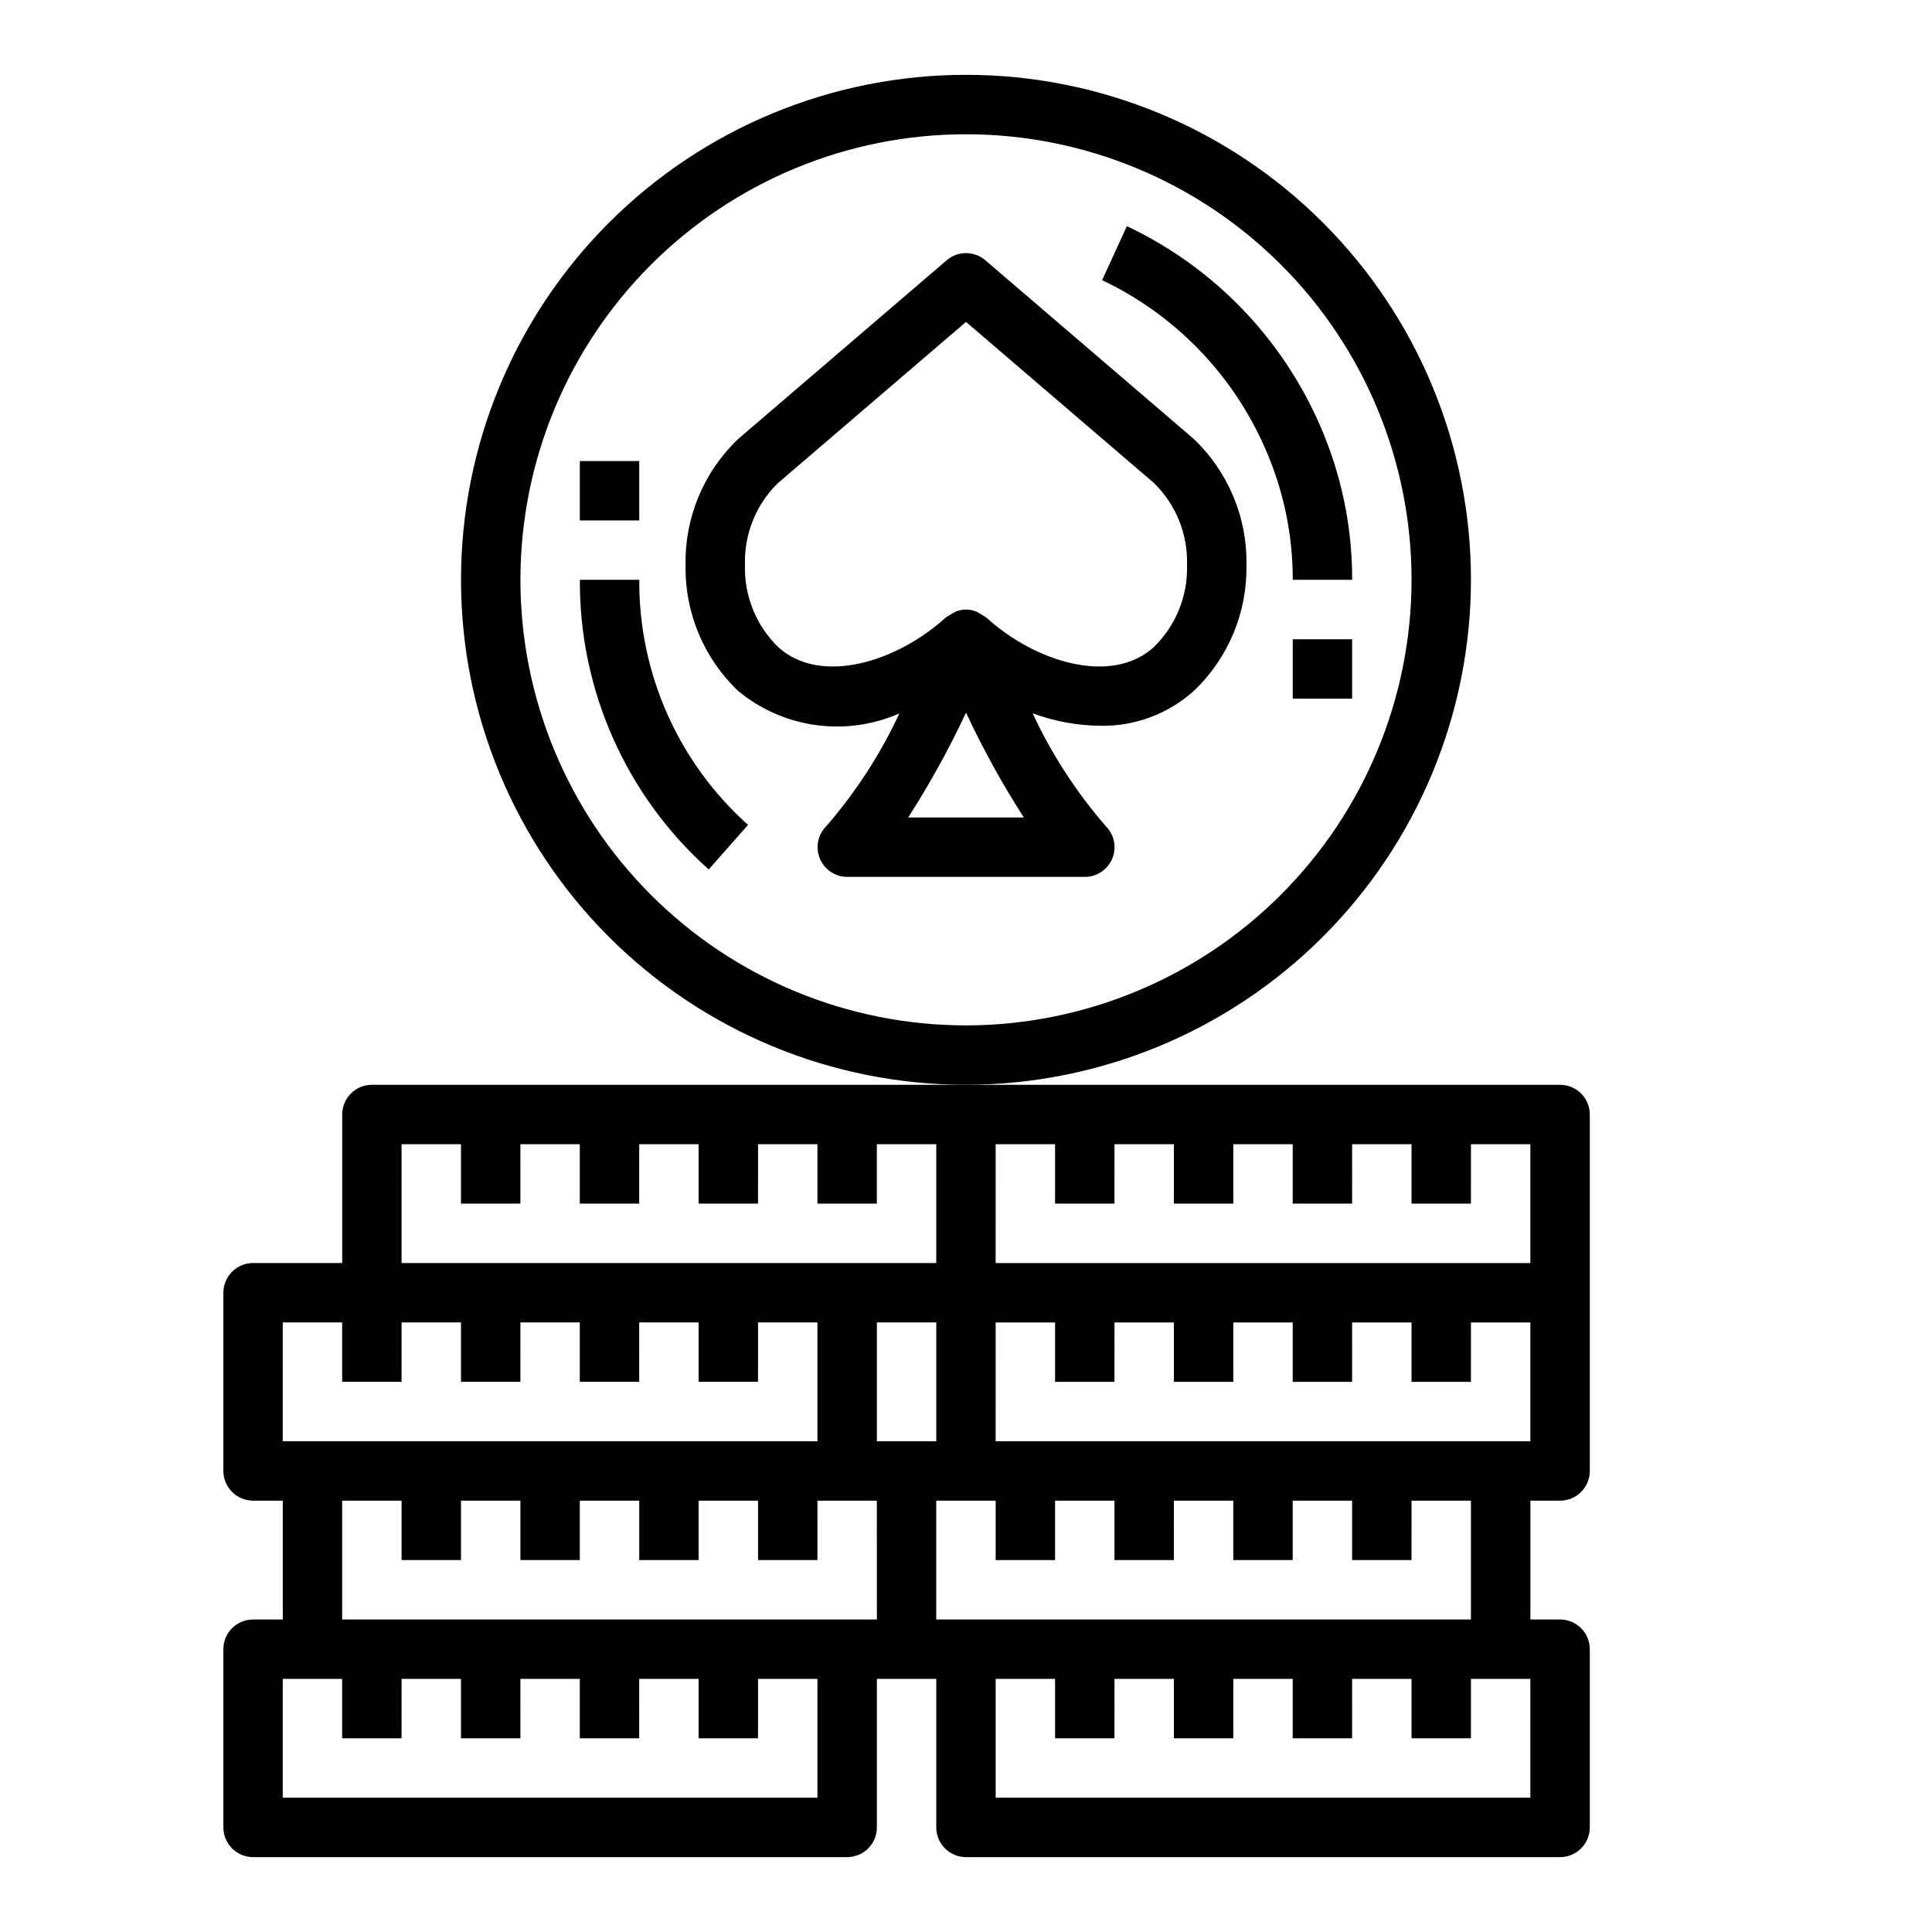<?xml version="1.0" encoding="UTF-8"?>
<!-- Uploaded to: ICON Repo, www.iconrepo.com, Generator: ICON Repo Mixer Tools -->
<svg fill="#000000" width="800px" height="800px" version="1.1" viewBox="144 144 512 512" xmlns="http://www.w3.org/2000/svg">
 <g>
  <path d="m533.82 297.66c0-35.496-14.102-69.531-39.199-94.629-25.094-25.098-59.133-39.199-94.625-39.199s-69.531 14.102-94.629 39.199-39.195 59.133-39.195 94.629c0 35.492 14.098 69.531 39.195 94.625 25.098 25.098 59.137 39.199 94.629 39.199 35.48-0.043 69.496-14.152 94.582-39.242 25.09-25.086 39.203-59.105 39.242-94.582zm-133.82 118.08c-31.316 0-61.352-12.441-83.496-34.586-22.145-22.145-34.586-52.176-34.586-83.492 0-31.32 12.441-61.352 34.586-83.496 22.145-22.145 52.18-34.586 83.496-34.586s61.348 12.441 83.492 34.586c22.145 22.145 34.586 52.176 34.586 83.496-0.035 31.305-12.488 61.316-34.625 83.453-22.137 22.137-52.148 34.59-83.453 34.625z"/>
  <path d="m313.41 297.66h-15.742c-0.148 29.293 12.289 57.242 34.148 76.75l10.422-11.809c-18.473-16.516-28.973-40.164-28.828-64.941z"/>
  <path d="m502.34 297.66c0.027-14.09-2.875-28.031-8.535-40.938-10.098-23.215-28.277-41.973-51.168-52.789l-6.566 14.312c19.379 9.195 34.766 25.113 43.297 44.793 4.785 10.914 7.246 22.703 7.227 34.621z"/>
  <path d="m405.12 212.97c-2.949-2.519-7.289-2.519-10.234 0l-55.293 47.391v-0.004c-9.105 8.688-14.152 20.789-13.91 33.371-0.242 12.578 4.805 24.684 13.91 33.367 5.871 4.863 12.984 7.992 20.535 9.047 7.551 1.051 15.246-0.016 22.223-3.086-5.039 10.828-11.57 20.898-19.402 29.914-2.234 2.254-2.898 5.629-1.68 8.559 1.215 2.93 4.07 4.844 7.246 4.856h62.977c3.184 0 6.051-1.918 7.269-4.859 1.219-2.941 0.547-6.328-1.707-8.578-7.836-9.012-14.363-19.082-19.395-29.914 5.719 2.113 11.758 3.231 17.852 3.305 9.18 0.191 18.082-3.125 24.902-9.273 9.094-8.676 14.141-20.766 13.906-33.336 0.23-12.664-4.887-24.836-14.098-33.527zm-20.445 147.67c5.723-8.91 10.844-18.191 15.328-27.785 4.481 9.594 9.602 18.875 15.324 27.785zm65.125-45.176c-11.211 10.234-31.434 4.039-44.492-7.871-0.117-0.109-2.481-1.496-2.723-1.574-1.664-0.629-3.5-0.629-5.164 0-0.242 0.086-2.606 1.473-2.723 1.574-13.059 11.91-33.273 18.105-44.492 7.871h-0.004c-5.832-5.699-9.016-13.582-8.777-21.734-0.25-8.074 2.859-15.887 8.59-21.578l49.988-42.84 49.797 42.684c5.836 5.699 9.016 13.582 8.777 21.734 0.238 8.152-2.941 16.035-8.777 21.734z"/>
  <path d="m211.07 573.18c-4.348 0-7.871 3.523-7.871 7.871v47.234c0 2.086 0.828 4.09 2.305 5.566 1.477 1.473 3.477 2.305 5.566 2.305h157.44c2.086 0 4.09-0.832 5.566-2.305 1.477-1.477 2.305-3.481 2.305-5.566v-39.363h15.742v39.363c0 2.086 0.832 4.09 2.309 5.566 1.477 1.473 3.477 2.305 5.566 2.305h157.44c2.09 0 4.09-0.832 5.566-2.305 1.477-1.477 2.309-3.481 2.309-5.566v-47.234c0-2.086-0.832-4.09-2.309-5.566-1.477-1.477-3.477-2.305-5.566-2.305h-7.871v-31.488h7.871c2.09 0 4.09-0.828 5.566-2.305 1.477-1.477 2.309-3.481 2.309-5.566v-94.465c0-2.09-0.832-4.09-2.309-5.566-1.477-1.477-3.477-2.305-5.566-2.305h-314.88c-4.348 0-7.871 3.523-7.871 7.871v39.359h-23.617c-4.348 0-7.871 3.523-7.871 7.871v47.234c0 2.086 0.828 4.09 2.305 5.566 1.477 1.477 3.477 2.305 5.566 2.305h7.871v31.488zm165.31 0h-141.7v-31.488h15.742v15.742h15.742l0.004-15.742h15.742v15.742h15.742l0.004-15.742h15.742v15.742h15.742v-15.742h15.742v15.742h15.742l0.004-15.742h15.742zm0-47.23v-31.492h15.742v31.488zm173.18 94.461h-141.7v-31.488h15.742v15.742h15.742l0.004-15.742h15.742v15.742h15.742l0.004-15.742h15.742v15.742h15.742l0.004-15.742h15.742v15.742h15.742l0.004-15.742h15.742zm-141.7-173.18h15.742v15.742h15.742l0.004-15.742h15.742v15.742h15.742l0.004-15.742h15.742v15.742h15.742l0.004-15.742h15.742v15.742h15.742l0.004-15.742h15.742v31.488h-141.7zm0 47.23h15.742v15.742h15.742l0.004-15.742h15.742v15.742h15.742l0.004-15.742h15.742v15.742h15.742l0.004-15.742h15.742v15.742h15.742l0.004-15.742h15.742v31.488h-141.7zm0 47.23v15.742h15.742v-15.738h15.742v15.742h15.742l0.004-15.742h15.742v15.742h15.742l0.004-15.742h15.742v15.742h15.742l0.004-15.742h15.742v31.488h-141.7v-31.488zm-157.44-94.461h15.742v15.742h15.742l0.004-15.742h15.742v15.742h15.742l0.004-15.742h15.742v15.742h15.742l0.004-15.742h15.742v15.742h15.742l0.004-15.742h15.742v31.488h-141.7zm-31.488 47.23h15.742v15.742h15.742l0.004-15.742h15.742v15.742h15.742l0.004-15.742h15.742v15.742h15.742l0.004-15.742h15.742v15.742h15.742l0.004-15.742h15.742v31.488h-141.7zm15.742 94.465v15.742h15.742l0.004-15.742h15.742v15.742h15.742l0.004-15.742h15.742v15.742h15.742l0.004-15.742h15.742v15.742h15.742l0.004-15.742h15.742v31.488h-141.7v-31.488z"/>
  <path d="m486.59 313.41h15.742v15.742h-15.742z"/>
  <path d="m297.66 266.18h15.742v15.742h-15.742z"/>
 </g>
</svg>
